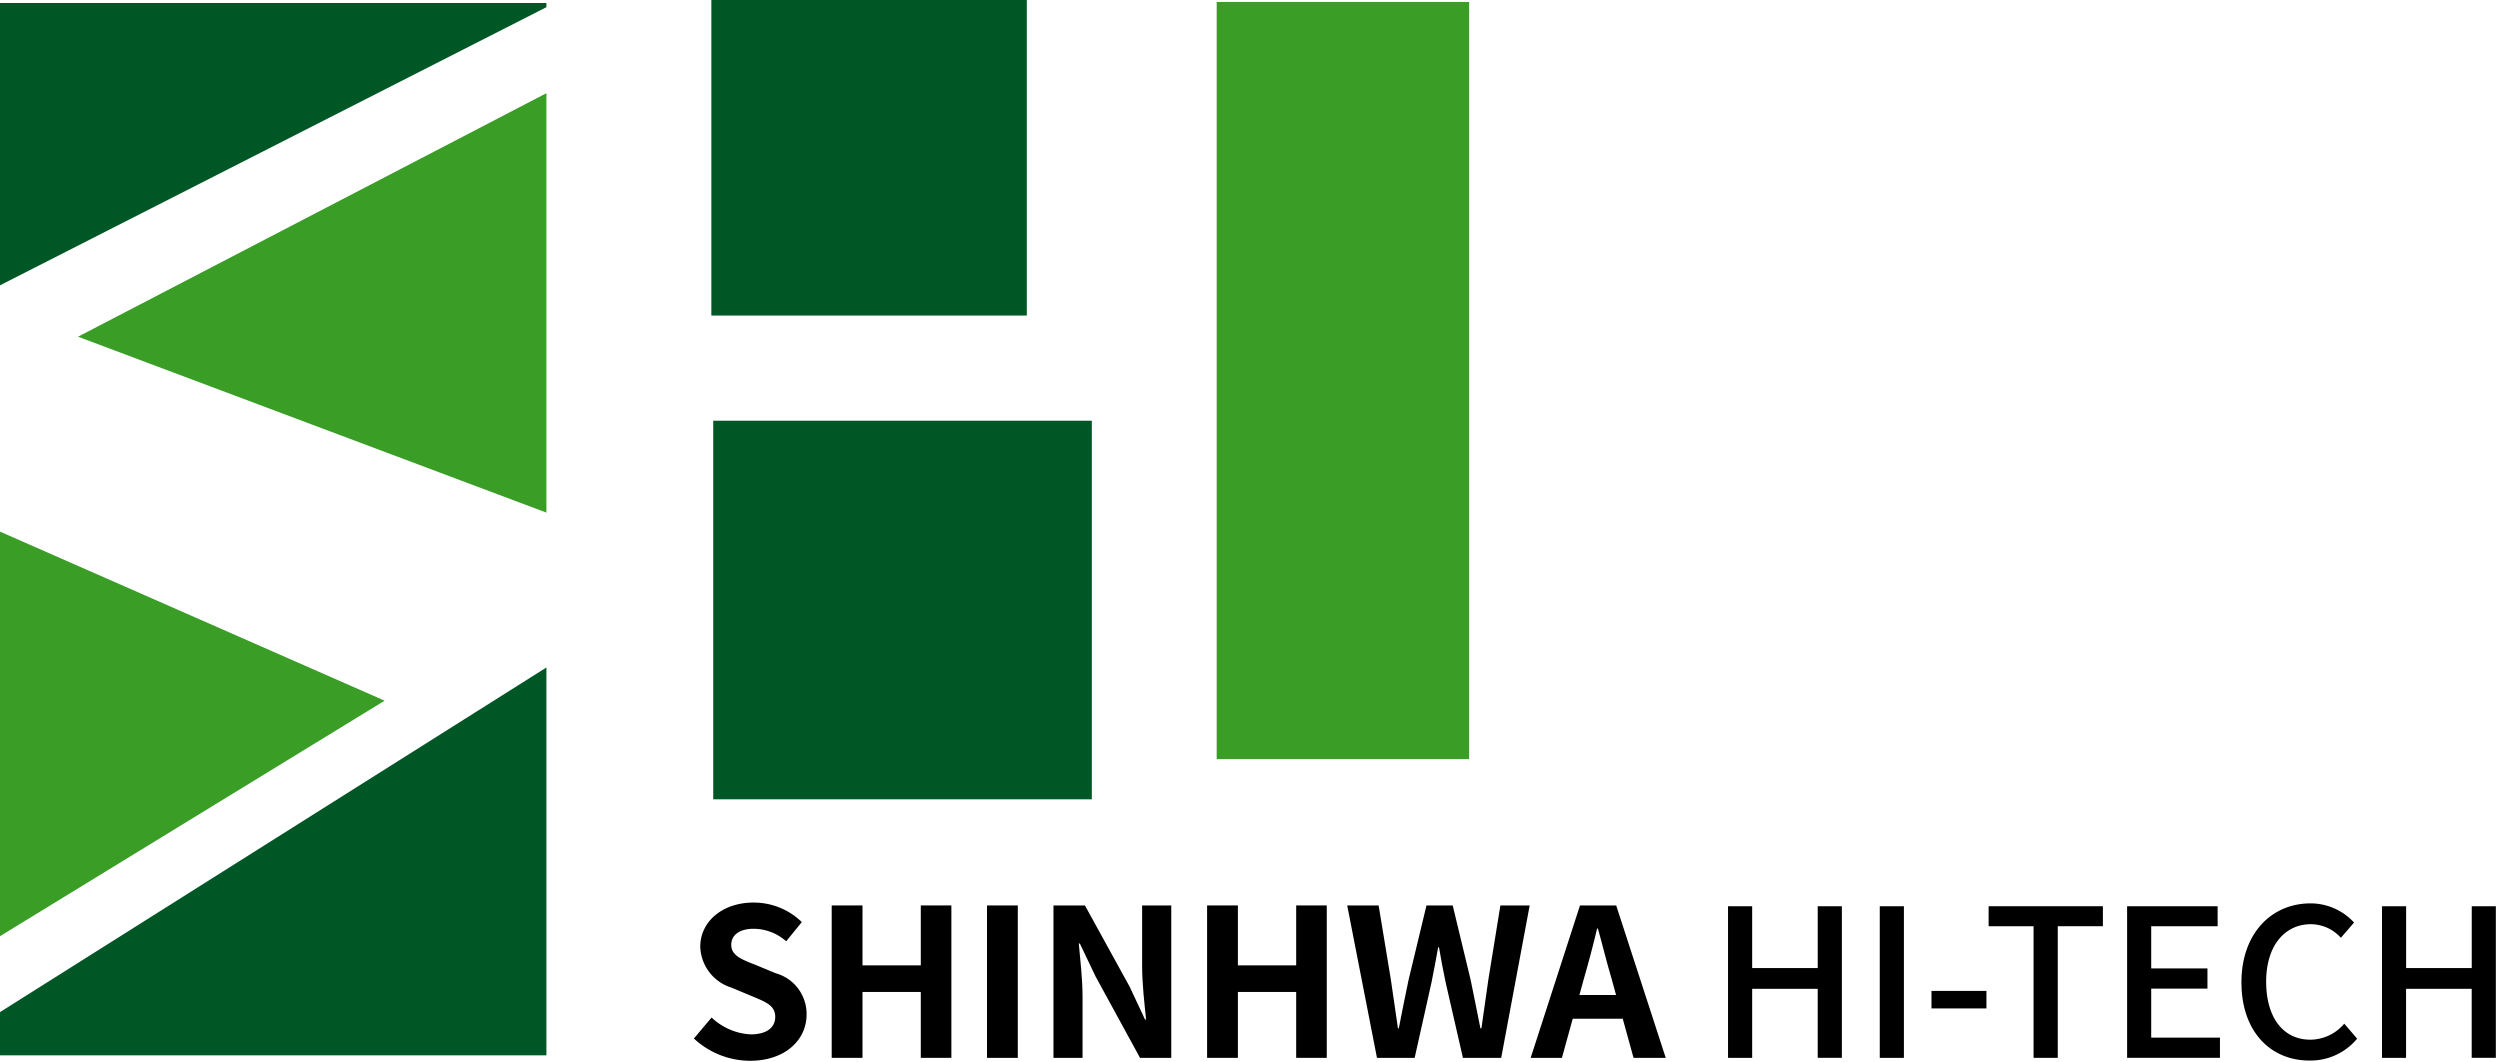 <svg id="logo" xmlns="http://www.w3.org/2000/svg" xmlns:xlink="http://www.w3.org/1999/xlink" width="160" height="68" viewBox="0 0 160 68">
  <defs>
    <clipPath id="clip-path">
      <rect id="사각형_50" data-name="사각형 50" width="160" height="68" fill="none"/>
    </clipPath>
  </defs>
  <rect id="사각형_44" data-name="사각형 44" width="16.157" height="48.455" transform="translate(77.868 0.126)" fill="#399d26"/>
  <rect id="사각형_45" data-name="사각형 45" width="20.19" height="20.195" transform="translate(45.526 0)" fill="#005726"/>
  <rect id="사각형_46" data-name="사각형 46" width="24.23" height="24.23" transform="translate(45.647 26.926)" fill="#005726"/>
  <path id="패스_1005" data-name="패스 1005" d="M32.156,29.442V2.6L2.179,18.184Z" transform="translate(2.814 3.365)" fill="#399d26"/>
  <path id="패스_1006" data-name="패스 1006" d="M0,.084V18.15L34.97.35V.084Z" transform="translate(0 0.11)" fill="#005726"/>
  <path id="패스_1007" data-name="패스 1007" d="M0,38.917,24.615,23.846,0,13.026Z" transform="translate(0 20.998)" fill="#399d26"/>
  <path id="패스_1008" data-name="패스 1008" d="M0,38.875v2.768H34.97V16.82Z" transform="translate(0 25.899)" fill="#005726"/>
  <g id="그룹_53" data-name="그룹 53" transform="translate(0 0)">
    <g id="그룹_52" data-name="그룹 52" transform="translate(0 0)" clip-path="url(#clip-path)">
      <path id="패스_1009" data-name="패스 1009" d="M18,32.357l1.133-1.343a3.92,3.92,0,0,0,2.5,1.079c1.024,0,1.572-.437,1.572-1.121,0-.728-.6-.95-1.478-1.318l-1.32-.552a2.836,2.836,0,0,1-2-2.625c0-1.594,1.411-2.82,3.41-2.82a4.4,4.4,0,0,1,3.089,1.25l-1,1.228a3.156,3.156,0,0,0-2.09-.8c-.869,0-1.426.381-1.426,1.028,0,.7.706.947,1.547,1.279l1.29.537a2.7,2.7,0,0,1,1.984,2.652c0,1.594-1.345,2.952-3.622,2.952A5.289,5.289,0,0,1,18,32.357" transform="translate(26.41 34.107)"/>
      <path id="패스_1010" data-name="패스 1010" d="M21.573,23.733h1.971v3.836h3.731V23.733h1.957v9.754H27.275V29.27H23.544v4.217H21.573Z" transform="translate(31.656 34.215)"/>
      <rect id="사각형_47" data-name="사각형 47" width="1.971" height="9.754" transform="translate(63.168 57.949)"/>
      <path id="패스_1011" data-name="패스 1011" d="M27.325,23.733h2.013l2.862,5.2.984,2.1h.069c-.106-1.011-.254-2.3-.254-3.411V23.733h1.865v9.754h-2l-2.85-5.22-1-2.095h-.067c.094,1.055.239,2.278.239,3.4v3.916H27.325Z" transform="translate(40.097 34.215)"/>
      <path id="패스_1012" data-name="패스 1012" d="M31.31,23.733h1.971v3.836h3.731V23.733h1.957v9.754H37.012V29.27H33.281v4.217H31.31Z" transform="translate(45.944 34.215)"/>
      <path id="패스_1013" data-name="패스 1013" d="M34.944,23.733h2.011l.785,4.759c.148,1.025.306,2.07.452,3.108h.054c.2-1.038.415-2.092.627-3.108l1.145-4.759h1.678l1.147,4.759c.212,1,.412,2.056.627,3.108h.064c.148-1.052.294-2.092.442-3.108l.772-4.759h1.875L44.8,33.487h-2.45l-1.105-4.825c-.16-.764-.306-1.516-.427-2.254h-.052c-.136.737-.269,1.489-.427,2.254l-1.078,4.825H36.849Z" transform="translate(51.277 34.215)"/>
      <path id="패스_1014" data-name="패스 1014" d="M45.592,30.982h-3.2L41.7,33.487h-2l3.156-9.754h2.317l3.171,9.754H46.283Zm-.427-1.516L44.872,28.4c-.306-1.016-.572-2.136-.869-3.189h-.052c-.252,1.067-.543,2.173-.839,3.189l-.294,1.067Z" transform="translate(58.263 34.215)"/>
      <path id="패스_1015" data-name="패스 1015" d="M44.822,23.754h1.545V27.71h4.195V23.754h1.545v9.7H50.561V29.038H46.367v4.419H44.822Z" transform="translate(65.772 34.246)"/>
      <rect id="사각형_48" data-name="사각형 48" width="1.545" height="9.703" transform="translate(120.305 58)"/>
      <rect id="사각형_49" data-name="사각형 49" width="3.516" height="1.121" transform="translate(123.616 63.418)"/>
      <path id="패스_1016" data-name="패스 1016" d="M54.458,25.034H51.582V23.754h7.313v1.279H56.006v8.424H54.458Z" transform="translate(75.69 34.245)"/>
      <path id="패스_1017" data-name="패스 1017" d="M55.174,23.754h5.793v1.279H56.716v2.7h3.6v1.292h-3.6v3.137h4.4v1.292H55.174Z" transform="translate(80.961 34.246)"/>
      <path id="패스_1018" data-name="패스 1018" d="M58.139,28.74c0-3.162,1.942-5.061,4.422-5.061a3.786,3.786,0,0,1,2.786,1.228l-.844.974a2.6,2.6,0,0,0-1.915-.869c-1.693,0-2.867,1.394-2.867,3.677,0,2.3,1.093,3.714,2.825,3.714a2.873,2.873,0,0,0,2.174-1.025l.824.96a3.884,3.884,0,0,1-3.052,1.4c-2.462,0-4.352-1.819-4.352-5" transform="translate(85.313 34.137)"/>
      <path id="패스_1019" data-name="패스 1019" d="M61.785,23.754h1.545V27.71h4.2V23.754h1.542v9.7H67.526V29.038h-4.2v4.419H61.785Z" transform="translate(90.662 34.246)"/>
    </g>
  </g>
</svg>
